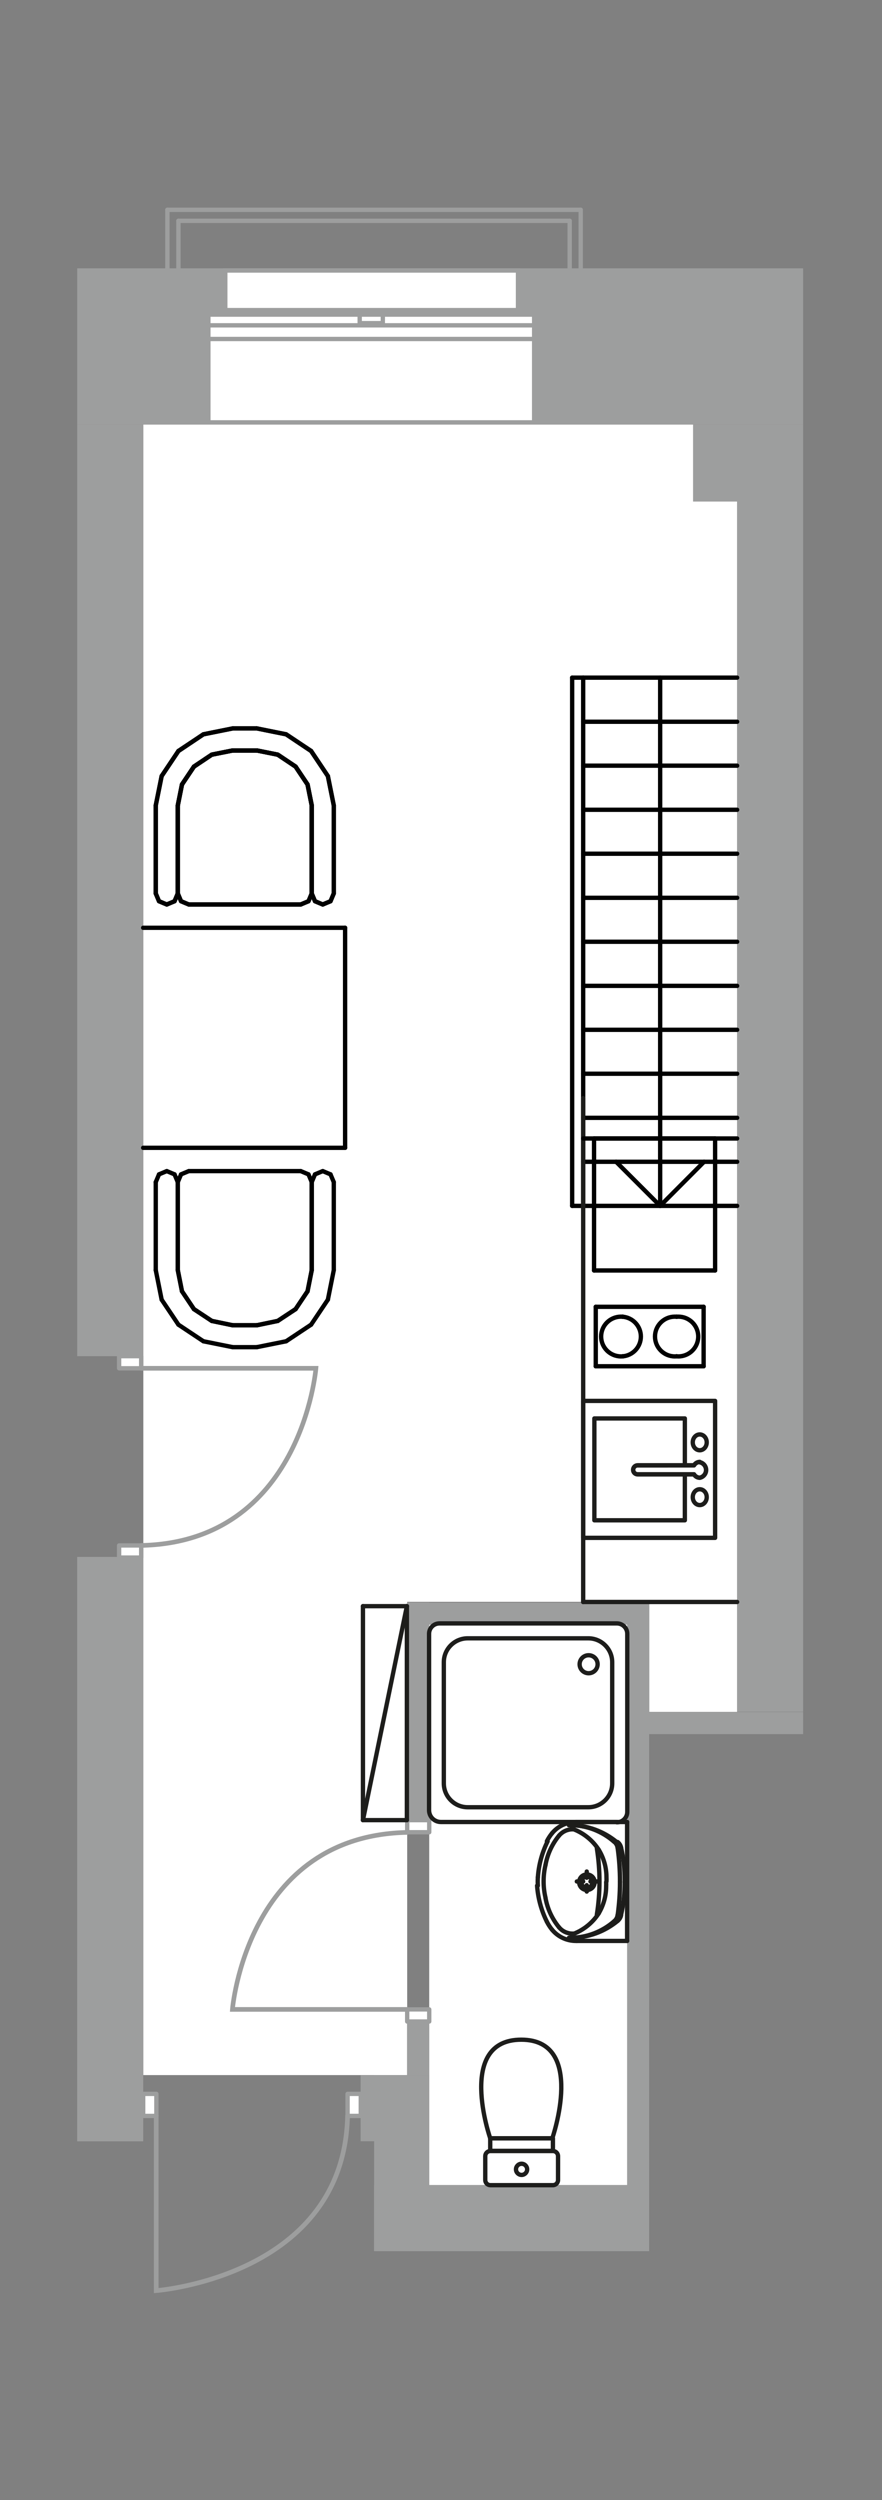 <?xml version="1.0" encoding="UTF-8"?>
<!-- Creator: CorelDRAW 2020 (64-Bit) -->
<svg xmlns="http://www.w3.org/2000/svg" xmlns:xlink="http://www.w3.org/1999/xlink" xmlns:xodm="http://www.corel.com/coreldraw/odm/2003" xml:space="preserve" width="60mm" height="170mm" style="shape-rendering:geometricPrecision; text-rendering:geometricPrecision; image-rendering:optimizeQuality; fill-rule:evenodd; clip-rule:evenodd" viewBox="0 0 6000 17000">
 <rect x="0" y="0" width="6000" height="17000" fill="#808080" stroke="none"/>
 <defs>
  <style type="text/css">
   <![CDATA[
    .str1 {stroke:#9D9E9E;stroke-width:31.67;stroke-miterlimit:22.926}
    .str2 {stroke:#9D9E9E;stroke-width:20;stroke-miterlimit:22.926}
    .str3 {stroke:#010101;stroke-width:29.56;stroke-linecap:round;stroke-linejoin:round;stroke-miterlimit:22.926}
    .str4 {stroke:#1D1D1B;stroke-width:29.56;stroke-linecap:round;stroke-linejoin:round;stroke-miterlimit:22.926}
    .str0 {stroke:#9D9E9E;stroke-width:29.56;stroke-linecap:round;stroke-linejoin:round;stroke-miterlimit:22.926}
    .str5 {stroke:#1D1D1B;stroke-width:30.62;stroke-linecap:round;stroke-linejoin:round;stroke-miterlimit:22.926}
    .fil3 {fill:none;fill-rule:nonzero}
    .fil0 {fill:white}
    .fil1 {fill:#9D9E9E;fill-rule:nonzero}
    .fil2 {fill:white;fill-rule:nonzero}
   ]]>
  </style>
 </defs>
 <g id="Слой_x0020_1">
  <g id="Rooms-1_206">
   <g id="background">
    <polygon class="fil0" points="975.09,14109.97 975.09,2886.76 4715.81,2886.76 4715.81,3410.44 5014.6,3410.44 5014.6,11640.44 4417.01,11640.44 4417.01,10891.87 2769.97,10891.87 2769.97,14109.97 "></polygon>
    <polygon class="fil0" points="4267.09,14857.48 2919.89,14857.48 2919.89,11041.79 4267.09,11041.79 "></polygon>
   </g>
   <g id="wall">
    <rect class="fil1" x="525.32" y="10586.74" width="448.72" height="3973"></rect>
    <rect class="fil1" x="525.32" y="2886.76" width="448.72" height="6334.84"></rect>
    <rect class="fil1" x="525.32" y="1824.62" width="4938.01" height="1062.14"></rect>
    <rect class="fil1" x="525.32" y="10586.74" width="448.72" height="3973"></rect>
    <rect class="fil1" x="2453.21" y="14111.02" width="465.61" height="448.72"></rect>
    <rect class="fil1" x="2768.9" y="13747.83" width="149.92" height="362.14"></rect>
    <rect class="fil1" x="2768.9" y="10896.09" width="149.92" height="1486.58"></rect>
    <rect class="fil1" x="4266.04" y="10897.15" width="149.92" height="3999.4"></rect>
    <rect class="fil1" x="2769.97" y="10897.15" width="1646" height="149.92"></rect>
    <rect class="fil1" x="4714.75" y="2886.76" width="748.57" height="523.68"></rect>
    <rect class="fil1" x="2545.06" y="14858.53" width="1870.89" height="448.72"></rect>
    <rect class="fil1" x="2545.08" y="14109.98" width="373.76" height="1197.29"></rect>
    <rect class="fil1" x="4409.62" y="11641.49" width="1053.7" height="149.92"></rect>
    <rect class="fil1" x="5014.6" y="3410.44" width="448.72" height="8228.95"></rect>
   </g>
   <g id="door">
    <rect class="fil2 str0" transform="matrix(2.64845E-14 1 -1 2.64845E-14 960.3 9221.6)" width="82.35" height="149.92"></rect>
    <rect class="fil2 str0" transform="matrix(2.64845E-14 1 -1 2.64845E-14 960.3 10508.6)" width="82.35" height="149.92"></rect>
    <path class="fil3 str1" d="M955.03 9303.93l1194.12 0c0,0 -97.13,1185.67 -1194.12,1204.68"></path>
    <rect class="fil2 str0" transform="matrix(2.64845E-14 -1 1 2.64845E-14 2770 13745.7)" width="82.35" height="149.92"></rect>
    <rect class="fil2 str0" transform="matrix(2.64845E-14 -1 1 2.64845E-14 2770 12458.7)" width="82.35" height="149.92"></rect>
    <path class="fil3 str1" d="M2775.24 13663.36l-1194.11 0c0,0 96.08,-1185.67 1194.12,-1203.62"></path>
    <rect class="fil2 str0" x="974.04" y="14237.72" width="89.74" height="149.92"></rect>
    <rect class="fil2 str0" x="2364.54" y="14237.72" width="89.74" height="149.92"></rect>
    <path class="fil3 str1" d="M1062.73 14381.31l0 1194.12c0,0 1281.75,-96.08 1301.81,-1194.12"></path>
   </g>
   <g>
    <rect class="fil2 str2" x="1530.43" y="1839.38" width="1991.25" height="269.23"></rect>
    <g>
     <path class="fil1" d="M1547.34 1854.18l1961.69 0 0 239.67 -1961.69 0 0 -239.67 0 0zm-30.62 -29.56l0 298.79 2021.87 0 0 -298.79 -2021.87 0z"></path>
    </g>
    <rect class="fil2 str2" x="1417.48" y="2139.24" width="2216.14" height="733.79"></rect>
    <g>
     <path class="fil1" d="M1432.26 2154.03l2186.57 0 0 703.17 -2186.57 0 0 -703.17 0 0zm-29.56 -30.62l0 763.35 2245.7 0 0 -763.35 -2245.7 0z"></path>
    </g>
    <line class="fil3 str0" x1="3648.4" y1="2212.1" x2="1402.7" y2="2212.1"></line>
    <line class="fil3 str0" x1="3648.4" y1="2305.01" x2="1402.7" y2="2305.01"></line>
    <rect class="fil2 str2" x="2446.89" y="2139.24" width="157.32" height="58.07"></rect>
    <g>
     <path class="fil1" d="M2589.42 2154.03l0 28.51 -127.75 0 0 -28.51 127.75 0 0 0zm29.56 -30.62l-186.87 0 0 88.69 186.87 0 0 -88.69z"></path>
    </g>
    <line class="fil3 str0" x1="1213.71" y1="1824.62" x2="1213.71" y2="1501.54"></line>
    <line class="fil3 str0" x1="1213.71" y1="1501.54" x2="3875.39" y2="1501.54"></line>
    <line class="fil3 str0" x1="3875.39" y1="1501.54" x2="3875.39" y2="1824.62"></line>
    <line class="fil3 str0" x1="1138.74" y1="1426.58" x2="3950.35" y2="1426.58"></line>
    <line class="fil3 str0" x1="3950.35" y1="1426.58" x2="3950.35" y2="1824.62"></line>
    <line class="fil3 str0" x1="1138.74" y1="1824.62" x2="1138.74" y2="1426.58"></line>
   </g>
   <g id="furniture">
    <line class="fil3 str3" x1="1209.48" y1="8038.02" x2="1209.48" y2="8636.66"></line>
    <line class="fil3 str3" x1="1209.48" y1="8636.66" x2="1237.99" y2="8780.25"></line>
    <line class="fil3 str3" x1="1237.99" y1="8780.25" x2="1319.29" y2="8901.67"></line>
    <line class="fil3 str3" x1="1319.29" y1="8901.67" x2="1440.7" y2="8981.91"></line>
    <line class="fil3 str3" x1="1440.7" y1="8981.91" x2="1583.24" y2="9011.48"></line>
    <line class="fil3 str3" x1="1583.24" y1="9011.48" x2="1746.89" y2="9011.48"></line>
    <line class="fil3 str3" x1="1746.89" y1="9011.48" x2="1889.42" y2="8981.91"></line>
    <line class="fil3 str3" x1="1889.42" y1="8981.91" x2="2010.84" y2="8901.67"></line>
    <line class="fil3 str3" x1="2010.84" y1="8901.67" x2="2092.14" y2="8780.25"></line>
    <line class="fil3 str3" x1="2092.14" y1="8780.25" x2="2120.64" y2="8636.66"></line>
    <line class="fil3 str3" x1="2120.64" y1="8636.66" x2="2120.64" y2="8038.02"></line>
    <line class="fil3 str3" x1="2120.64" y1="8038.02" x2="2142.82" y2="7985.24"></line>
    <line class="fil3 str3" x1="2142.82" y1="7985.24" x2="2195.61" y2="7963.07"></line>
    <line class="fil3 str3" x1="2195.61" y1="7963.07" x2="2248.4" y2="7985.24"></line>
    <line class="fil3 str3" x1="2248.4" y1="7985.24" x2="2270.57" y2="8038.02"></line>
    <line class="fil3 str3" x1="2270.57" y1="8038.02" x2="2270.57" y2="8636.66"></line>
    <line class="fil3 str3" x1="2270.57" y1="8636.66" x2="2230.45" y2="8837.27"></line>
    <line class="fil3 str3" x1="2230.45" y1="8837.27" x2="2116.42" y2="9007.25"></line>
    <line class="fil3 str3" x1="2116.42" y1="9007.25" x2="1946.44" y2="9120.22"></line>
    <line class="fil3 str3" x1="1946.44" y1="9120.22" x2="1746.89" y2="9160.34"></line>
    <line class="fil3 str3" x1="1746.89" y1="9160.34" x2="1583.24" y2="9160.34"></line>
    <line class="fil3 str3" x1="1583.24" y1="9160.34" x2="1383.69" y2="9120.22"></line>
    <line class="fil3 str3" x1="1383.69" y1="9120.22" x2="1213.71" y2="9007.25"></line>
    <line class="fil3 str3" x1="1213.71" y1="9007.25" x2="1099.68" y2="8837.27"></line>
    <line class="fil3 str3" x1="1099.68" y1="8837.27" x2="1059.56" y2="8636.66"></line>
    <line class="fil3 str3" x1="1059.56" y1="8636.66" x2="1059.56" y2="8038.02"></line>
    <line class="fil3 str3" x1="1059.56" y1="8038.02" x2="1081.73" y2="7985.24"></line>
    <line class="fil3 str3" x1="1081.73" y1="7985.24" x2="1134.52" y2="7963.07"></line>
    <line class="fil3 str3" x1="1134.52" y1="7963.07" x2="1187.31" y2="7985.24"></line>
    <line class="fil3 str3" x1="1187.31" y1="7985.24" x2="1209.48" y2="8038.02"></line>
    <line class="fil3 str3" x1="1284.45" y1="7963.07" x2="1231.65" y2="7985.24"></line>
    <line class="fil3 str3" x1="1231.65" y1="7985.24" x2="1209.48" y2="8038.02"></line>
    <line class="fil3 str3" x1="1209.48" y1="8038.02" x2="1209.48" y2="8636.66"></line>
    <line class="fil3 str3" x1="1209.48" y1="8636.66" x2="1237.99" y2="8780.25"></line>
    <line class="fil3 str3" x1="1237.99" y1="8780.25" x2="1319.29" y2="8901.67"></line>
    <line class="fil3 str3" x1="1319.29" y1="8901.67" x2="1440.7" y2="8981.91"></line>
    <line class="fil3 str3" x1="1440.7" y1="8981.91" x2="1583.24" y2="9011.48"></line>
    <line class="fil3 str3" x1="1583.24" y1="9011.48" x2="1746.89" y2="9011.48"></line>
    <line class="fil3 str3" x1="1746.89" y1="9011.48" x2="1889.42" y2="8981.91"></line>
    <line class="fil3 str3" x1="1889.42" y1="8981.91" x2="2010.84" y2="8901.67"></line>
    <line class="fil3 str3" x1="2010.84" y1="8901.67" x2="2092.14" y2="8780.25"></line>
    <line class="fil3 str3" x1="2092.14" y1="8780.25" x2="2120.64" y2="8636.66"></line>
    <line class="fil3 str3" x1="2120.64" y1="8636.66" x2="2120.64" y2="8038.02"></line>
    <line class="fil3 str3" x1="2120.64" y1="8038.02" x2="2098.47" y2="7985.24"></line>
    <line class="fil3 str3" x1="2098.47" y1="7985.24" x2="2045.68" y2="7963.07"></line>
    <line class="fil3 str3" x1="2045.68" y1="7963.07" x2="1284.45" y2="7963.07"></line>
    <polyline class="fil3 str3" points="1209.48,6075.3 1187.31,6128.09 1134.52,6150.26 1081.73,6128.09 1059.56,6075.3 1059.56,5476.65 1099.68,5277.11 1213.71,5107.12 1383.69,4993.09 1583.24,4952.97 1746.89,4952.97 1946.44,4993.09 2116.42,5107.12 2230.45,5277.11 2270.57,5476.65 2270.57,6075.3 2248.4,6128.09 2195.61,6150.26 2142.82,6128.09 2120.64,6075.3 2120.64,5476.65 2092.14,5334.12 2010.84,5212.7 1889.42,5131.41 1746.89,5102.9 1583.24,5102.9 1440.7,5131.41 1319.29,5212.7 1237.99,5334.12 1209.48,5476.65 1209.48,6075.3 "></polyline>
    <line class="fil3 str3" x1="1209.48" y1="6075.3" x2="1209.48" y2="5476.65"></line>
    <line class="fil3 str3" x1="1209.48" y1="5476.65" x2="1237.99" y2="5334.12"></line>
    <line class="fil3 str3" x1="1237.99" y1="5334.12" x2="1319.29" y2="5212.7"></line>
    <line class="fil3 str3" x1="1319.29" y1="5212.7" x2="1440.7" y2="5131.41"></line>
    <line class="fil3 str3" x1="1440.7" y1="5131.41" x2="1583.24" y2="5102.9"></line>
    <line class="fil3 str3" x1="1583.24" y1="5102.9" x2="1746.89" y2="5102.9"></line>
    <line class="fil3 str3" x1="1746.89" y1="5102.9" x2="1889.42" y2="5131.41"></line>
    <line class="fil3 str3" x1="1889.42" y1="5131.41" x2="2010.84" y2="5212.7"></line>
    <line class="fil3 str3" x1="2010.84" y1="5212.7" x2="2092.14" y2="5334.12"></line>
    <line class="fil3 str3" x1="2092.14" y1="5334.12" x2="2120.64" y2="5476.65"></line>
    <line class="fil3 str3" x1="2120.64" y1="5476.65" x2="2120.64" y2="6075.3"></line>
    <line class="fil3 str3" x1="2120.64" y1="6075.3" x2="2142.82" y2="6128.09"></line>
    <line class="fil3 str3" x1="2142.82" y1="6128.09" x2="2195.61" y2="6150.26"></line>
    <line class="fil3 str3" x1="2195.61" y1="6150.26" x2="2248.4" y2="6128.09"></line>
    <line class="fil3 str3" x1="2248.4" y1="6128.09" x2="2270.57" y2="6075.3"></line>
    <line class="fil3 str3" x1="2270.57" y1="6075.3" x2="2270.57" y2="5476.65"></line>
    <line class="fil3 str3" x1="2270.57" y1="5476.65" x2="2230.45" y2="5277.11"></line>
    <line class="fil3 str3" x1="2230.45" y1="5277.11" x2="2116.42" y2="5106.07"></line>
    <line class="fil3 str3" x1="2116.42" y1="5106.07" x2="1946.44" y2="4993.09"></line>
    <line class="fil3 str3" x1="1946.44" y1="4993.09" x2="1746.89" y2="4952.97"></line>
    <line class="fil3 str3" x1="1746.89" y1="4952.97" x2="1583.24" y2="4952.97"></line>
    <line class="fil3 str3" x1="1583.24" y1="4952.97" x2="1383.69" y2="4993.09"></line>
    <line class="fil3 str3" x1="1383.69" y1="4993.09" x2="1213.71" y2="5106.07"></line>
    <line class="fil3 str3" x1="1213.71" y1="5106.07" x2="1099.68" y2="5277.11"></line>
    <line class="fil3 str3" x1="1099.68" y1="5277.11" x2="1059.56" y2="5476.65"></line>
    <line class="fil3 str3" x1="1059.56" y1="5476.65" x2="1059.56" y2="6075.3"></line>
    <line class="fil3 str3" x1="1059.56" y1="6075.3" x2="1081.73" y2="6128.09"></line>
    <line class="fil3 str3" x1="1081.73" y1="6128.09" x2="1134.52" y2="6150.26"></line>
    <line class="fil3 str3" x1="1134.52" y1="6150.26" x2="1187.31" y2="6128.09"></line>
    <line class="fil3 str3" x1="1187.31" y1="6128.09" x2="1209.48" y2="6075.3"></line>
    <polyline class="fil3 str3" points="1284.44,6150.26 1231.65,6128.09 1209.48,6075.3 1209.48,5476.65 1237.99,5334.12 1319.29,5212.7 1440.7,5131.41 1583.24,5102.9 1746.89,5102.9 1889.42,5131.41 2010.84,5212.7 2092.14,5334.12 2120.64,5476.65 2120.64,6075.3 2098.47,6128.09 2045.68,6150.26 1284.44,6150.26 "></polyline>
    <line class="fil3 str3" x1="1284.45" y1="6150.26" x2="1231.65" y2="6128.09"></line>
    <line class="fil3 str3" x1="1231.65" y1="6128.09" x2="1209.48" y2="6075.3"></line>
    <line class="fil3 str3" x1="1209.48" y1="6075.3" x2="1209.48" y2="5476.65"></line>
    <line class="fil3 str3" x1="1209.48" y1="5476.65" x2="1237.99" y2="5334.12"></line>
    <line class="fil3 str3" x1="1237.99" y1="5334.12" x2="1319.29" y2="5212.7"></line>
    <line class="fil3 str3" x1="1319.29" y1="5212.7" x2="1440.7" y2="5131.41"></line>
    <line class="fil3 str3" x1="1440.7" y1="5131.41" x2="1583.24" y2="5102.9"></line>
    <line class="fil3 str3" x1="1583.24" y1="5102.9" x2="1746.89" y2="5102.9"></line>
    <line class="fil3 str3" x1="1746.89" y1="5102.9" x2="1889.42" y2="5131.41"></line>
    <line class="fil3 str3" x1="1889.42" y1="5131.41" x2="2010.84" y2="5212.7"></line>
    <line class="fil3 str3" x1="2010.84" y1="5212.7" x2="2092.14" y2="5334.12"></line>
    <line class="fil3 str3" x1="2092.14" y1="5334.12" x2="2120.64" y2="5476.65"></line>
    <line class="fil3 str3" x1="2120.64" y1="5476.65" x2="2120.64" y2="6075.3"></line>
    <line class="fil3 str3" x1="2120.64" y1="6075.3" x2="2098.47" y2="6128.09"></line>
    <line class="fil3 str3" x1="2098.47" y1="6128.09" x2="2045.68" y2="6150.26"></line>
    <line class="fil3 str3" x1="2045.68" y1="6150.26" x2="1284.45" y2="6150.26"></line>
    <line class="fil3 str3" x1="2347.64" y1="7804.71" x2="2347.64" y2="6308.63"></line>
    <line class="fil3 str3" x1="2347.64" y1="7804.71" x2="974.04" y2="7804.71"></line>
    <line class="fil3 str3" x1="2347.64" y1="6308.63" x2="974.04" y2="6308.63"></line>
    <path class="fil3 str4" d="M3335.88 14626.26l425.48 0c19.25,-0.01 34.85,15.59 34.85,34.83l-0.01 162.6c0.01,19.23 -15.59,34.83 -34.83,34.83l-425.49 0.02c-19.23,-0.02 -34.83,-15.62 -34.83,-34.86l-0.01 -162.58c0.01,-19.25 15.61,-34.85 34.85,-34.85l-0.01 0.01z"></path>
    <path class="fil3 str4" d="M3334.82 14539.68c0,0 -233.33,-670.44 211.16,-670.44 444.48,0 211.15,670.44 211.15,670.44l-422.31 0z"></path>
    <rect class="fil3 str4" x="3334.81" y="14539.68" width="426.55" height="85.52"></rect>
    <circle class="fil3 str4" cx="3548.09" cy="14750.84" r="38.01"></circle>
    <line class="fil3 str4" x1="4266.03" y1="13197.75" x2="4266.03" y2="12389"></line>
    <line class="fil3 str4" x1="4266.03" y1="12389" x2="3923.95" y2="12389"></line>
    <line class="fil3 str4" x1="4266.03" y1="13197.75" x2="3923.95" y2="13197.75"></line>
    <line class="fil3 str4" x1="3991.52" y1="12725.81" x2="3991.52" y2="12768.04"></line>
    <line class="fil3 str4" x1="4060.15" y1="12793.38" x2="4016.86" y2="12793.38"></line>
    <line class="fil3 str4" x1="3991.52" y1="12818.72" x2="3991.52" y2="12862"></line>
    <line class="fil3 str4" x1="3967.24" y1="12793.38" x2="3923.95" y2="12793.38"></line>
    <path class="fil3 str4" d="M4073.88 13008.76c-40.81,63.54 -100.76,112.77 -171.05,140.42"></path>
    <path class="fil3 str4" d="M4123.5 12797.6c0.27,4.88 0.43,9.86 0.43,14.77 0,4.92 -0.16,9.89 -0.41,14.78 -0.14,65.12 -18.07,129.06 -51.72,184.76"></path>
    <path class="fil3 str4" d="M3902.84 12438.63c70.28,27.62 130.23,76.85 171.06,140.4"></path>
    <path class="fil3 str4" d="M4073.88 12579.05c33.81,56.05 51.74,120.31 51.74,185.8 0.26,4.72 0.39,9.52 0.39,14.26 0,4.74 -0.13,9.54 -0.38,14.24"></path>
    <path class="fil3 str4" d="M3720.18 13066.83c-37.87,-76.54 -60.52,-159.78 -66.52,-244.95"></path>
    <path class="fil3 str4" d="M3755.02 12466.08c39.51,-48.07 98.29,-76.3 160.49,-77.07l8.44 -0.01"></path>
    <path class="fil3 str4" d="M3658.95 12821.88c-0.66,-9.46 -1.04,-19.01 -1.04,-28.51 0,-9.5 0.38,-19.05 1.04,-28.51"></path>
    <path class="fil3 str4" d="M4060.15 12567.43c11.86,74.51 17.97,150.31 17.97,225.94 0,75.63 -6.11,151.43 -17.99,226.01"></path>
    <path class="fil3 str4" d="M3870.11 12410.12l8.44 0c115.65,0.77 227.55,41.53 316.77,115.07"></path>
    <path class="fil3 str4" d="M4224.86 12562.15c16.83,73.16 25.35,148.23 25.35,223.31 0,0.12 0,0.37 0,0.49l-0.01 11.65"></path>
    <path class="fil3 str4" d="M4201.63 12525.2c11.75,9.28 19.95,22.33 23.23,36.94"></path>
    <path class="fil3 str4" d="M4201.63 12565.32c10.6,75.44 15.85,151.84 15.85,228.04"></path>
    <path class="fil3 str4" d="M3870.11 12410.12l6.33 0c0.24,-0.01 0.46,-0.01 0.68,-0.01 110.94,0 218.16,40.61 301.27,114.05"></path>
    <path class="fil3 str4" d="M4179.46 12524.15c11.98,10.68 19.84,25.27 22.18,41.16"></path>
    <path class="fil3 str4" d="M4179.46 13062.61c-83.12,73.4 -190.34,114.01 -301.28,114.01 -0.22,0 -0.44,0 -0.67,0l-0.01 0.01"></path>
    <path class="fil3 str4" d="M4201.63 13061.55c-89.19,73.53 -201.09,114.29 -316.74,115.09l-14.78 -0.01"></path>
    <path class="fil3 str4" d="M4217.47 12797.6c0.01,-0.02 0.01,0.38 0.01,0.38 0,75.78 -5.57,151.55 -15.91,226.54"></path>
    <path class="fil3 str4" d="M4250.2 12797.6l0 0c0.01,0.05 0.01,0.41 0.01,0.53 0,74.72 -8.56,149.45 -25.31,222.24"></path>
    <path class="fil3 str4" d="M4201.63 13020.37c-1.89,16.33 -9.8,31.39 -22.16,42.24"></path>
    <path class="fil3 str4" d="M4224.86 13024.6c-3.58,14.47 -11.73,27.43 -23.23,36.95"></path>
    <path class="fil3 str4" d="M3923.95 13197.75l-8.44 0c-62.2,-0.79 -120.98,-29.02 -160.47,-77.07"></path>
    <path class="fil3 str4" d="M3755.02 13120.68c-13.51,-16.62 -25.23,-34.72 -34.83,-53.85"></path>
    <path class="fil3 str4" d="M3720.18 12519.92c9.61,-19.14 21.33,-37.24 34.84,-53.83"></path>
    <path class="fil3 str4" d="M3658.95 12764.87c5.99,-85.19 28.64,-168.43 66.5,-244.96"></path>
    <path class="fil3 str4" d="M3710.68 12903.18c-8.35,-36.25 -12.67,-73.59 -12.67,-110.87 0,-37.28 4.32,-74.62 12.71,-110.88"></path>
    <path class="fil3 str4" d="M3902.84 13148.13l-8.45 0c-34.98,-0.08 -68.19,-15.54 -90.79,-42.24"></path>
    <path class="fil3 str4" d="M3803.59 13105.9c-47.82,-58.02 -79.87,-127.6 -92.91,-201.65"></path>
    <path class="fil3 str4" d="M3803.59 12480.86c22.61,-26.72 55.82,-42.18 90.8,-42.25l8.45 0.02"></path>
    <path class="fil3 str4" d="M3710.68 12682.52c13.04,-74.09 45.09,-143.67 92.9,-201.69"></path>
    <path class="fil3 str4" d="M3939.79 12797.6c0.01,0.34 0,0.69 0,1.04 0,29.15 23.64,52.79 52.79,52.79 29.15,0 52.79,-23.64 52.79,-52.79 0,-29.15 -23.64,-52.79 -52.79,-52.79 -0.35,0 -0.7,0.01 -1.04,0.01 -28.57,0 -51.74,23.17 -51.74,51.73"></path>
    <path class="fil3 str4" d="M3954.57 12797.6c0,0.33 0,0.69 0,1.03 0,20.99 17.02,38.01 38.01,38.01 20.99,0 38.01,-17.02 38.01,-38.01 0,-20.99 -17.02,-38.01 -38.01,-38.01 -0.34,0 -0.7,0 -1.04,0.01 -20.17,0.55 -36.41,16.79 -36.96,36.96"></path>
    <path class="fil3 str4" d="M4196.35 12389l-1197.27 0c-44.32,0.01 -80.25,-35.92 -80.25,-80.23l0 -1199.4c0,-39.06 31.68,-70.74 70.74,-70.74l1206.78 0c39.06,0 70.74,31.68 70.74,70.74l0 1211c0,39.07 -31.68,70.75 -70.74,70.75l0 -2.12z"></path>
    <path class="fil3 str4" d="M3019.14 12126.11l0 -823.53c-0.01,-89.79 72.8,-162.6 162.58,-162.6l820.36 0c89.77,0 162.58,72.81 162.58,162.59l0.02 823.54c-0.02,89.77 -72.83,162.58 -162.61,162.58l-820.34 0.01c-89.79,-0.01 -162.6,-72.82 -162.6,-162.6l0.01 0.01z"></path>
    <circle class="fil3 str4" cx="4004.19" cy="11316.3" r="61.23"></circle>
    <line class="fil3 str4" x1="2767.85" y1="12376.33" x2="2469.06" y2="12376.33"></line>
    <line class="fil3 str4" x1="2469.06" y1="12376.33" x2="2469.06" y2="10921.43"></line>
    <line class="fil3 str4" x1="2767.85" y1="12376.33" x2="2767.85" y2="10921.43"></line>
    <line class="fil3 str4" x1="2469.06" y1="10921.43" x2="2767.85" y2="10921.43"></line>
    <line class="fil3 str4" x1="2767.85" y1="10921.43" x2="2469.06" y2="12376.33"></line>
    <line class="fil3 str3" x1="4786.55" y1="8885.83" x2="4786.55" y2="9290.21"></line>
    <line class="fil3 str3" x1="4786.55" y1="9290.21" x2="4052.76" y2="9290.21"></line>
    <line class="fil3 str3" x1="4052.76" y1="9290.21" x2="4052.76" y2="8885.83"></line>
    <line class="fil3 str3" x1="4052.76" y1="8885.83" x2="4786.55" y2="8885.83"></line>
    <line class="fil3 str3" x1="4236.47" y1="9222.64" x2="4236.47" y2="9222.64"></line>
    <line class="fil3 str3" x1="4236.47" y1="8953.41" x2="4236.47" y2="8953.41"></line>
    <line class="fil3 str3" x1="4602.84" y1="9222.64" x2="4602.84" y2="9222.64"></line>
    <line class="fil3 str3" x1="4602.84" y1="8953.41" x2="4602.84" y2="8953.41"></line>
    <path class="fil3 str3" d="M4236.47 8953.41c69.73,6.16 123.22,64.6 123.22,134.6 0,70 -53.49,128.44 -123.21,134.61"></path>
    <path class="fil3 str3" d="M4236.47 9222.64c-3.95,0.33 -7.94,0.51 -11.92,0.51 -74.62,0 -135.14,-60.52 -135.14,-135.14 0,-74.62 60.52,-135.14 135.14,-135.14 3.98,0 7.97,0.18 11.93,0.53"></path>
    <path class="fil3 str3" d="M4602.84 8953.41c3.96,-0.36 7.95,-0.54 11.93,-0.54 74.62,0 135.14,60.52 135.14,135.14 0,74.62 -60.52,135.14 -135.14,135.14 -3.98,0 -7.97,-0.18 -11.93,-0.53"></path>
    <path class="fil3 str3" d="M4602.84 9222.64c-3.97,0.33 -7.96,0.51 -11.94,0.51 -74.62,0 -135.14,-60.52 -135.14,-135.14 0,-74.62 60.52,-135.14 135.14,-135.14 3.98,0 7.97,0.18 11.93,0.53"></path>
    <rect class="fil3 str4" x="4043.26" y="9644.96" width="615.54" height="692.61"></rect>
    <ellipse class="fil3 str4" cx="4760.15" cy="9807.55" rx="47.51" ry="53.84"></ellipse>
    <ellipse class="fil3 str4" cx="4760.15" cy="10180.25" rx="47.51" ry="53.84"></ellipse>
    <path class="fil2 str5" d="M4760.15 9940.59c-16.12,0.59 -30.84,9.34 -39.07,23.21l-383.25 0.01c-16.9,-0.01 -30.61,13.7 -30.61,30.61 0,16.91 13.71,30.62 30.62,30.62l383.25 0.01c8.22,13.86 22.94,22.61 39.06,23.22 25.14,-5.05 43.24,-27.14 43.24,-52.79 0,-25.65 -18.1,-47.74 -43.24,-52.79l0 -2.1z"></path>
    <rect class="fil3 str4" x="3967.24" y="9525.65" width="897.44" height="931.22"></rect>
    <line class="fil3 str3" x1="4041.15" y1="7741.36" x2="4041.15" y2="8638.78"></line>
    <line class="fil3 str3" x1="4041.15" y1="8638.78" x2="4864.68" y2="8638.78"></line>
    <line class="fil3 str3" x1="4864.68" y1="8638.78" x2="4864.68" y2="7741.36"></line>
    <line class="fil3 str3" x1="4041.15" y1="7741.36" x2="4864.68" y2="7741.36"></line>
    <line class="fil3 str3" x1="3892.28" y1="8199.56" x2="5014.6" y2="8199.56"></line>
    <line class="fil3 str3" x1="3967.24" y1="7899.72" x2="5014.6" y2="7899.72"></line>
    <line class="fil3 str3" x1="3967.24" y1="7600.94" x2="5014.6" y2="7600.94"></line>
    <line class="fil3 str3" x1="3967.24" y1="7301.09" x2="5014.6" y2="7301.09"></line>
    <line class="fil3 str3" x1="3967.24" y1="7002.3" x2="5014.6" y2="7002.3"></line>
    <line class="fil3 str3" x1="3967.24" y1="6703.5" x2="5014.6" y2="6703.5"></line>
    <line class="fil3 str3" x1="3967.24" y1="6403.65" x2="5014.6" y2="6403.65"></line>
    <line class="fil3 str3" x1="3967.24" y1="6104.86" x2="5014.6" y2="6104.86"></line>
    <line class="fil3 str3" x1="3967.24" y1="5805.01" x2="5014.6" y2="5805.01"></line>
    <line class="fil3 str3" x1="3967.24" y1="5506.22" x2="5014.6" y2="5506.22"></line>
    <line class="fil3 str3" x1="3967.24" y1="5206.37" x2="5014.6" y2="5206.37"></line>
    <line class="fil3 str3" x1="3967.24" y1="4907.57" x2="5014.6" y2="4907.57"></line>
    <line class="fil3 str3" x1="3967.24" y1="4607.73" x2="5014.6" y2="4607.73"></line>
    <line class="fil3 str3" x1="3967.24" y1="4607.73" x2="3967.24" y2="8199.56"></line>
    <line class="fil3 str3" x1="3892.28" y1="4607.73" x2="3892.28" y2="8199.56"></line>
    <line class="fil3 str3" x1="4490.92" y1="4607.73" x2="4490.92" y2="8199.56"></line>
    <line class="fil3 str3" x1="4490.92" y1="8199.56" x2="4191.07" y2="7899.72"></line>
    <line class="fil3 str3" x1="4490.92" y1="8199.56" x2="4789.71" y2="7899.72"></line>
    <line class="fil3 str4" x1="3967.24" y1="10892.92" x2="3967.24" y2="7466.85"></line>
    <line class="fil3 str4" x1="3967.24" y1="10892.92" x2="5014.6" y2="10892.92"></line>
    <line class="fil3 str3" x1="5014.6" y1="7741.36" x2="3967.24" y2="7741.36"></line>
    <line class="fil3 str3" x1="3967.24" y1="4607.73" x2="3892.28" y2="4607.73"></line>
   </g>
  </g>
 </g>
</svg>
